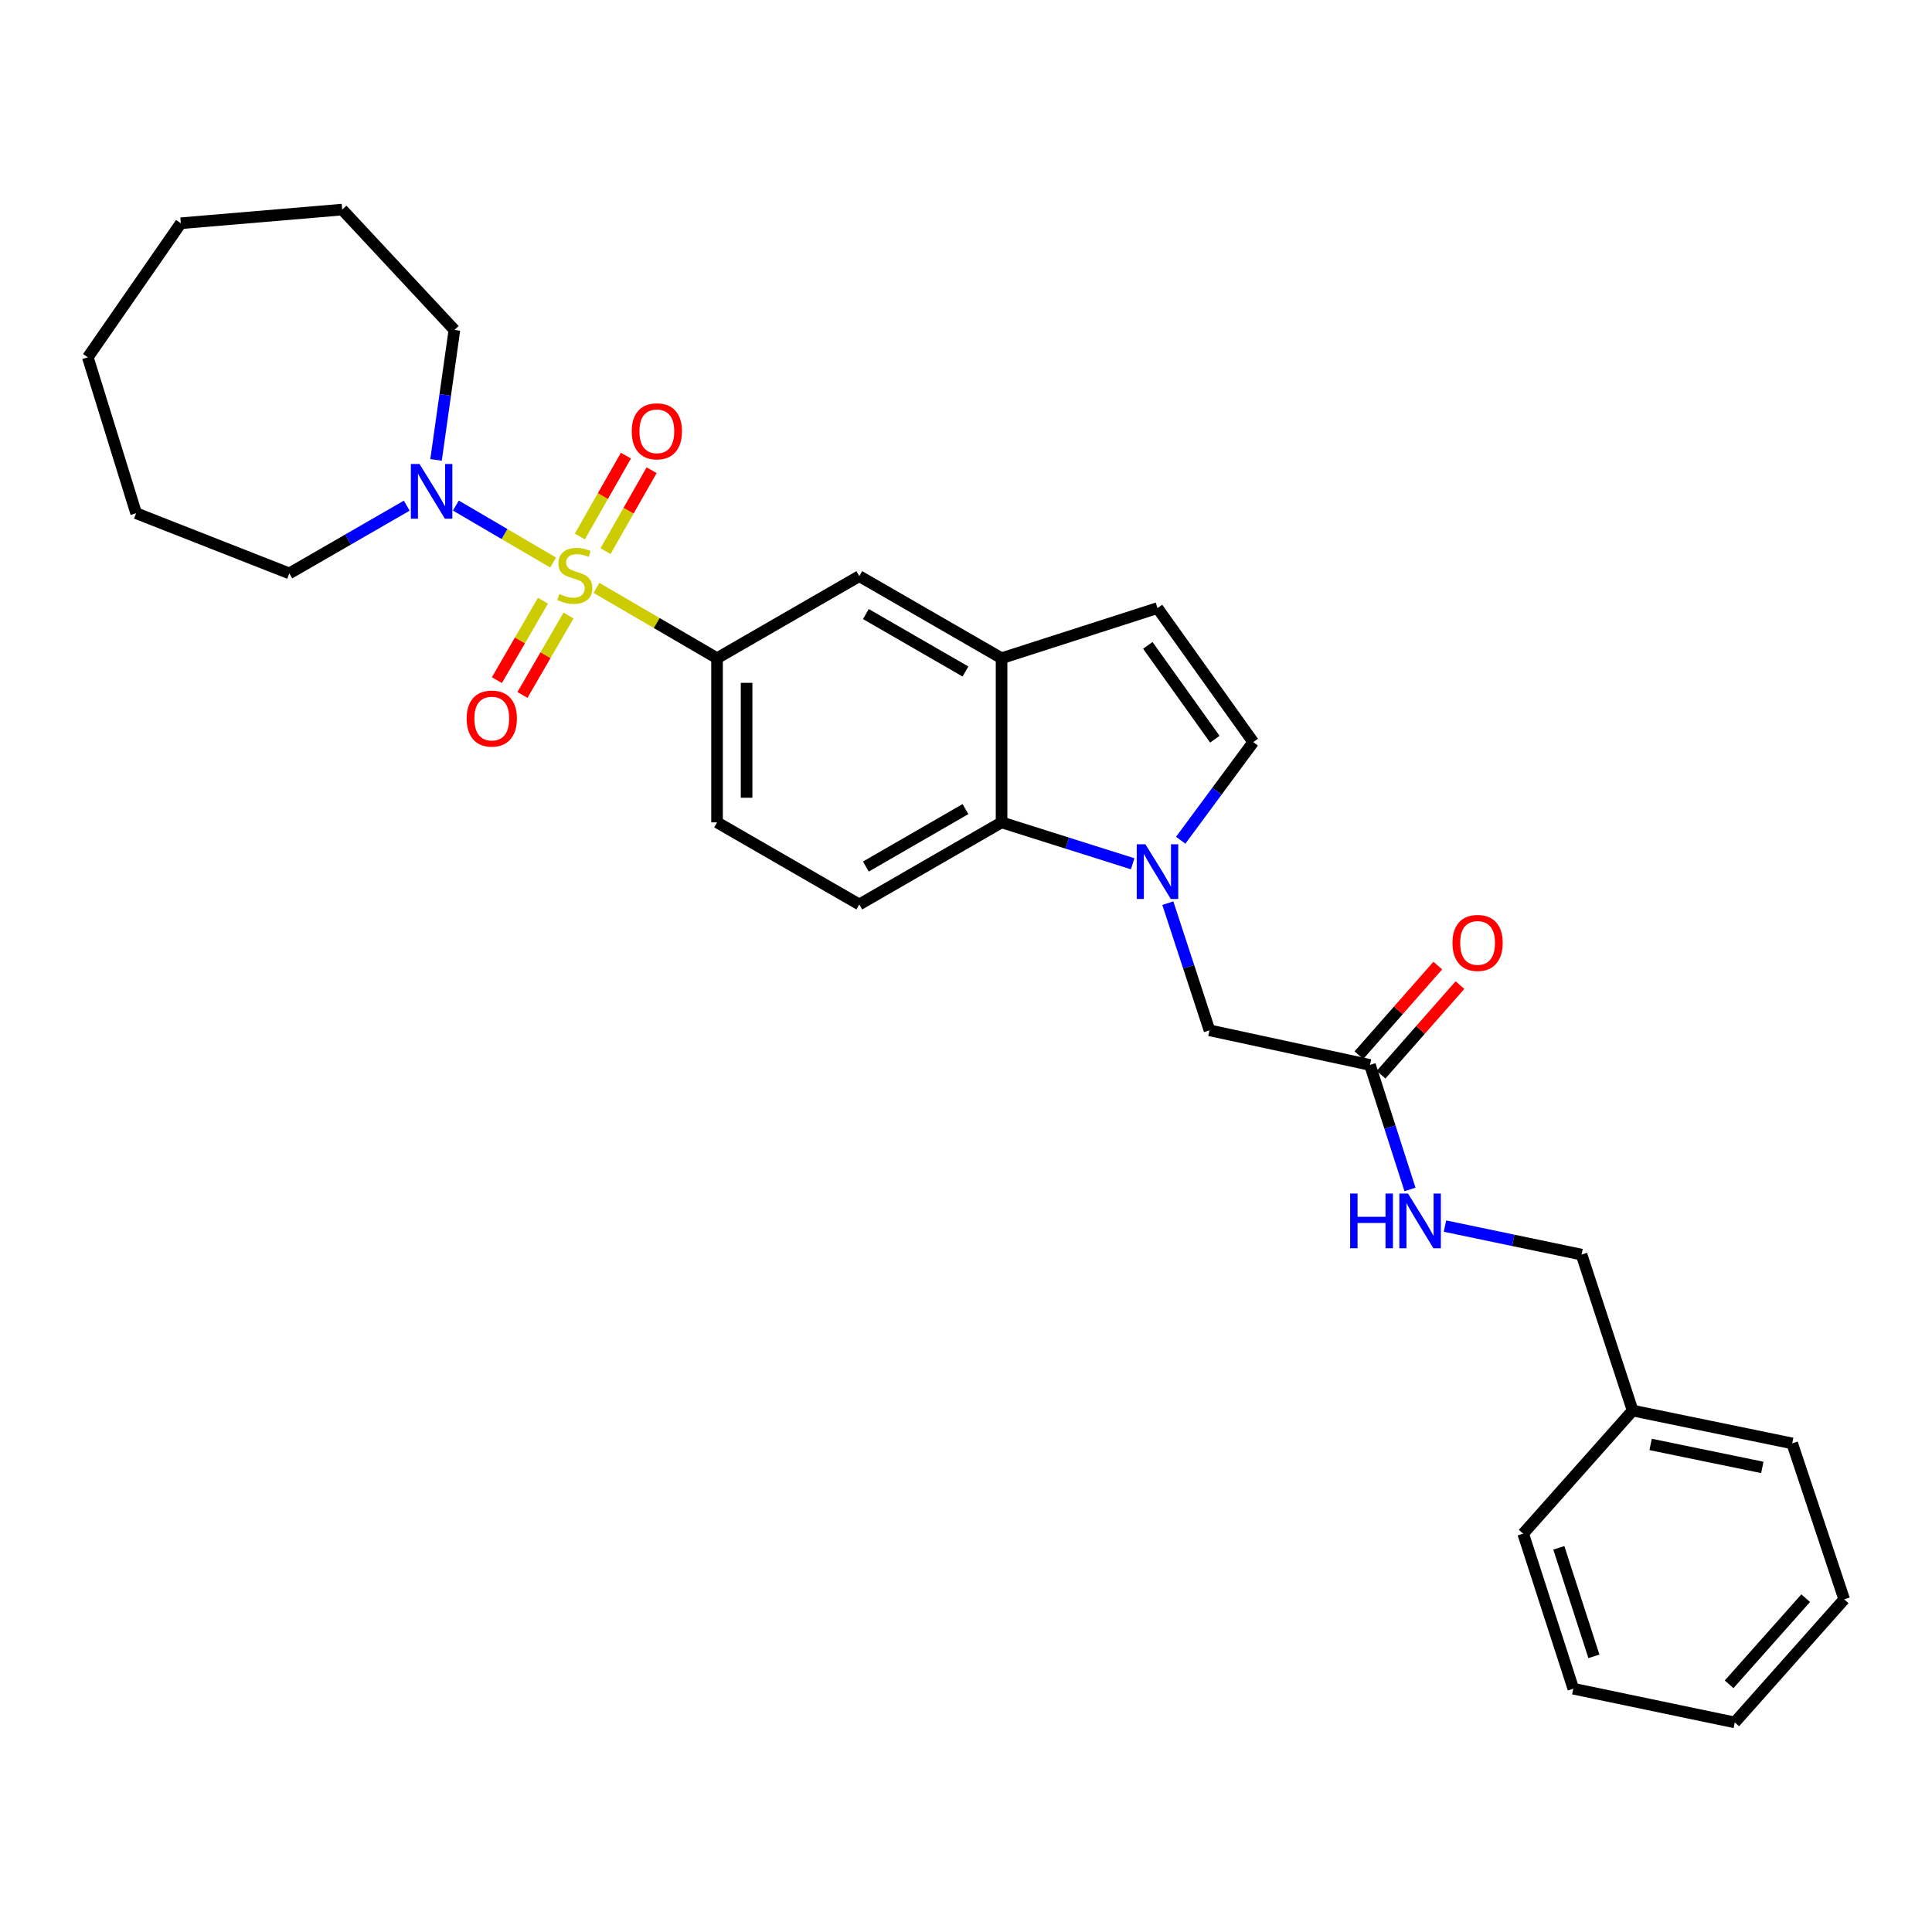 <?xml version='1.0' encoding='iso-8859-1'?>
<svg version='1.1' baseProfile='full'
              xmlns='http://www.w3.org/2000/svg'
                      xmlns:rdkit='http://www.rdkit.org/xml'
                      xmlns:xlink='http://www.w3.org/1999/xlink'
                  xml:space='preserve'
width='1000px' height='1000px' viewBox='0 0 1000 1000'>
<!-- END OF HEADER -->
<rect style='opacity:1.0;fill:#FFFFFF;stroke:none' width='1000' height='1000' x='0' y='0'> </rect>
<path class='bond-1' d='M 286.29,291.161 L 261.123,276.419' style='fill:none;fill-rule:evenodd;stroke:#CCCC00;stroke-width:6px;stroke-linecap:butt;stroke-linejoin:miter;stroke-opacity:1' />
<path class='bond-1' d='M 261.123,276.419 L 235.956,261.676' style='fill:none;fill-rule:evenodd;stroke:#0000FF;stroke-width:6px;stroke-linecap:butt;stroke-linejoin:miter;stroke-opacity:1' />
<path class='bond-2' d='M 308.728,304.279 L 339.934,322.485' style='fill:none;fill-rule:evenodd;stroke:#CCCC00;stroke-width:6px;stroke-linecap:butt;stroke-linejoin:miter;stroke-opacity:1' />
<path class='bond-2' d='M 339.934,322.485 L 371.14,340.692' style='fill:none;fill-rule:evenodd;stroke:#000000;stroke-width:6px;stroke-linecap:butt;stroke-linejoin:miter;stroke-opacity:1' />
<path class='bond-8' d='M 313.424,285.256 L 325.347,264.321' style='fill:none;fill-rule:evenodd;stroke:#CCCC00;stroke-width:6px;stroke-linecap:butt;stroke-linejoin:miter;stroke-opacity:1' />
<path class='bond-8' d='M 325.347,264.321 L 337.27,243.386' style='fill:none;fill-rule:evenodd;stroke:#FF0000;stroke-width:6px;stroke-linecap:butt;stroke-linejoin:miter;stroke-opacity:1' />
<path class='bond-8' d='M 300.136,277.689 L 312.059,256.753' style='fill:none;fill-rule:evenodd;stroke:#CCCC00;stroke-width:6px;stroke-linecap:butt;stroke-linejoin:miter;stroke-opacity:1' />
<path class='bond-8' d='M 312.059,256.753 L 323.981,235.818' style='fill:none;fill-rule:evenodd;stroke:#FF0000;stroke-width:6px;stroke-linecap:butt;stroke-linejoin:miter;stroke-opacity:1' />
<path class='bond-9' d='M 281.033,310.924 L 269.113,331.482' style='fill:none;fill-rule:evenodd;stroke:#CCCC00;stroke-width:6px;stroke-linecap:butt;stroke-linejoin:miter;stroke-opacity:1' />
<path class='bond-9' d='M 269.113,331.482 L 257.192,352.04' style='fill:none;fill-rule:evenodd;stroke:#FF0000;stroke-width:6px;stroke-linecap:butt;stroke-linejoin:miter;stroke-opacity:1' />
<path class='bond-9' d='M 294.262,318.595 L 282.342,339.153' style='fill:none;fill-rule:evenodd;stroke:#CCCC00;stroke-width:6px;stroke-linecap:butt;stroke-linejoin:miter;stroke-opacity:1' />
<path class='bond-9' d='M 282.342,339.153 L 270.421,359.71' style='fill:none;fill-rule:evenodd;stroke:#FF0000;stroke-width:6px;stroke-linecap:butt;stroke-linejoin:miter;stroke-opacity:1' />
<path class='bond-0' d='M 586.262,447.09 L 552.336,436.373' style='fill:none;fill-rule:evenodd;stroke:#0000FF;stroke-width:6px;stroke-linecap:butt;stroke-linejoin:miter;stroke-opacity:1' />
<path class='bond-0' d='M 552.336,436.373 L 518.41,425.656' style='fill:none;fill-rule:evenodd;stroke:#000000;stroke-width:6px;stroke-linecap:butt;stroke-linejoin:miter;stroke-opacity:1' />
<path class='bond-10' d='M 604.464,467.471 L 615.243,500.378' style='fill:none;fill-rule:evenodd;stroke:#0000FF;stroke-width:6px;stroke-linecap:butt;stroke-linejoin:miter;stroke-opacity:1' />
<path class='bond-10' d='M 615.243,500.378 L 626.023,533.286' style='fill:none;fill-rule:evenodd;stroke:#000000;stroke-width:6px;stroke-linecap:butt;stroke-linejoin:miter;stroke-opacity:1' />
<path class='bond-31' d='M 611.129,434.907 L 629.905,409.514' style='fill:none;fill-rule:evenodd;stroke:#0000FF;stroke-width:6px;stroke-linecap:butt;stroke-linejoin:miter;stroke-opacity:1' />
<path class='bond-31' d='M 629.905,409.514 L 648.68,384.121' style='fill:none;fill-rule:evenodd;stroke:#000000;stroke-width:6px;stroke-linecap:butt;stroke-linejoin:miter;stroke-opacity:1' />
<path class='bond-17' d='M 225.693,238.048 L 230.448,204.415' style='fill:none;fill-rule:evenodd;stroke:#0000FF;stroke-width:6px;stroke-linecap:butt;stroke-linejoin:miter;stroke-opacity:1' />
<path class='bond-17' d='M 230.448,204.415 L 235.202,170.781' style='fill:none;fill-rule:evenodd;stroke:#000000;stroke-width:6px;stroke-linecap:butt;stroke-linejoin:miter;stroke-opacity:1' />
<path class='bond-18' d='M 210.528,261.737 L 180.141,279.262' style='fill:none;fill-rule:evenodd;stroke:#0000FF;stroke-width:6px;stroke-linecap:butt;stroke-linejoin:miter;stroke-opacity:1' />
<path class='bond-18' d='M 180.141,279.262 L 149.754,296.787' style='fill:none;fill-rule:evenodd;stroke:#000000;stroke-width:6px;stroke-linecap:butt;stroke-linejoin:miter;stroke-opacity:1' />
<path class='bond-7' d='M 371.14,340.692 L 444.77,298.214' style='fill:none;fill-rule:evenodd;stroke:#000000;stroke-width:6px;stroke-linecap:butt;stroke-linejoin:miter;stroke-opacity:1' />
<path class='bond-13' d='M 371.14,340.692 L 371.14,425.656' style='fill:none;fill-rule:evenodd;stroke:#000000;stroke-width:6px;stroke-linecap:butt;stroke-linejoin:miter;stroke-opacity:1' />
<path class='bond-13' d='M 386.432,353.436 L 386.432,412.911' style='fill:none;fill-rule:evenodd;stroke:#000000;stroke-width:6px;stroke-linecap:butt;stroke-linejoin:miter;stroke-opacity:1' />
<path class='bond-3' d='M 518.41,425.656 L 444.77,468.142' style='fill:none;fill-rule:evenodd;stroke:#000000;stroke-width:6px;stroke-linecap:butt;stroke-linejoin:miter;stroke-opacity:1' />
<path class='bond-3' d='M 499.722,418.783 L 448.174,448.523' style='fill:none;fill-rule:evenodd;stroke:#000000;stroke-width:6px;stroke-linecap:butt;stroke-linejoin:miter;stroke-opacity:1' />
<path class='bond-29' d='M 518.41,425.656 L 518.41,340.692' style='fill:none;fill-rule:evenodd;stroke:#000000;stroke-width:6px;stroke-linecap:butt;stroke-linejoin:miter;stroke-opacity:1' />
<path class='bond-4' d='M 518.41,340.692 L 444.77,298.214' style='fill:none;fill-rule:evenodd;stroke:#000000;stroke-width:6px;stroke-linecap:butt;stroke-linejoin:miter;stroke-opacity:1' />
<path class='bond-4' d='M 499.723,347.566 L 448.176,317.832' style='fill:none;fill-rule:evenodd;stroke:#000000;stroke-width:6px;stroke-linecap:butt;stroke-linejoin:miter;stroke-opacity:1' />
<path class='bond-6' d='M 518.41,340.692 L 599.117,314.746' style='fill:none;fill-rule:evenodd;stroke:#000000;stroke-width:6px;stroke-linecap:butt;stroke-linejoin:miter;stroke-opacity:1' />
<path class='bond-5' d='M 648.68,384.121 L 599.117,314.746' style='fill:none;fill-rule:evenodd;stroke:#000000;stroke-width:6px;stroke-linecap:butt;stroke-linejoin:miter;stroke-opacity:1' />
<path class='bond-5' d='M 628.803,382.604 L 594.109,334.042' style='fill:none;fill-rule:evenodd;stroke:#000000;stroke-width:6px;stroke-linecap:butt;stroke-linejoin:miter;stroke-opacity:1' />
<path class='bond-11' d='M 626.023,533.286 L 709.092,551.211' style='fill:none;fill-rule:evenodd;stroke:#000000;stroke-width:6px;stroke-linecap:butt;stroke-linejoin:miter;stroke-opacity:1' />
<path class='bond-14' d='M 709.092,551.211 L 719.452,583.434' style='fill:none;fill-rule:evenodd;stroke:#000000;stroke-width:6px;stroke-linecap:butt;stroke-linejoin:miter;stroke-opacity:1' />
<path class='bond-14' d='M 719.452,583.434 L 729.812,615.656' style='fill:none;fill-rule:evenodd;stroke:#0000FF;stroke-width:6px;stroke-linecap:butt;stroke-linejoin:miter;stroke-opacity:1' />
<path class='bond-15' d='M 714.83,556.265 L 735.254,533.078' style='fill:none;fill-rule:evenodd;stroke:#000000;stroke-width:6px;stroke-linecap:butt;stroke-linejoin:miter;stroke-opacity:1' />
<path class='bond-15' d='M 735.254,533.078 L 755.678,509.891' style='fill:none;fill-rule:evenodd;stroke:#FF0000;stroke-width:6px;stroke-linecap:butt;stroke-linejoin:miter;stroke-opacity:1' />
<path class='bond-15' d='M 703.355,546.157 L 723.779,522.97' style='fill:none;fill-rule:evenodd;stroke:#000000;stroke-width:6px;stroke-linecap:butt;stroke-linejoin:miter;stroke-opacity:1' />
<path class='bond-15' d='M 723.779,522.97 L 744.203,499.783' style='fill:none;fill-rule:evenodd;stroke:#FF0000;stroke-width:6px;stroke-linecap:butt;stroke-linejoin:miter;stroke-opacity:1' />
<path class='bond-12' d='M 444.77,468.142 L 371.14,425.656' style='fill:none;fill-rule:evenodd;stroke:#000000;stroke-width:6px;stroke-linecap:butt;stroke-linejoin:miter;stroke-opacity:1' />
<path class='bond-16' d='M 747.92,634.624 L 783.264,642.005' style='fill:none;fill-rule:evenodd;stroke:#0000FF;stroke-width:6px;stroke-linecap:butt;stroke-linejoin:miter;stroke-opacity:1' />
<path class='bond-16' d='M 783.264,642.005 L 818.608,649.386' style='fill:none;fill-rule:evenodd;stroke:#000000;stroke-width:6px;stroke-linecap:butt;stroke-linejoin:miter;stroke-opacity:1' />
<path class='bond-19' d='M 818.608,649.386 L 845.046,730.11' style='fill:none;fill-rule:evenodd;stroke:#000000;stroke-width:6px;stroke-linecap:butt;stroke-linejoin:miter;stroke-opacity:1' />
<path class='bond-22' d='M 235.202,170.781 L 177.127,108.483' style='fill:none;fill-rule:evenodd;stroke:#000000;stroke-width:6px;stroke-linecap:butt;stroke-linejoin:miter;stroke-opacity:1' />
<path class='bond-23' d='M 149.754,296.787 L 70.465,265.642' style='fill:none;fill-rule:evenodd;stroke:#000000;stroke-width:6px;stroke-linecap:butt;stroke-linejoin:miter;stroke-opacity:1' />
<path class='bond-20' d='M 845.046,730.11 L 927.64,747.101' style='fill:none;fill-rule:evenodd;stroke:#000000;stroke-width:6px;stroke-linecap:butt;stroke-linejoin:miter;stroke-opacity:1' />
<path class='bond-20' d='M 854.354,747.637 L 912.17,759.531' style='fill:none;fill-rule:evenodd;stroke:#000000;stroke-width:6px;stroke-linecap:butt;stroke-linejoin:miter;stroke-opacity:1' />
<path class='bond-21' d='M 845.046,730.11 L 788.398,793.818' style='fill:none;fill-rule:evenodd;stroke:#000000;stroke-width:6px;stroke-linecap:butt;stroke-linejoin:miter;stroke-opacity:1' />
<path class='bond-24' d='M 927.64,747.101 L 954.545,827.809' style='fill:none;fill-rule:evenodd;stroke:#000000;stroke-width:6px;stroke-linecap:butt;stroke-linejoin:miter;stroke-opacity:1' />
<path class='bond-25' d='M 788.398,793.818 L 814.344,874.067' style='fill:none;fill-rule:evenodd;stroke:#000000;stroke-width:6px;stroke-linecap:butt;stroke-linejoin:miter;stroke-opacity:1' />
<path class='bond-25' d='M 806.84,801.151 L 825.002,857.326' style='fill:none;fill-rule:evenodd;stroke:#000000;stroke-width:6px;stroke-linecap:butt;stroke-linejoin:miter;stroke-opacity:1' />
<path class='bond-27' d='M 177.127,108.483 L 93.59,115.551' style='fill:none;fill-rule:evenodd;stroke:#000000;stroke-width:6px;stroke-linecap:butt;stroke-linejoin:miter;stroke-opacity:1' />
<path class='bond-26' d='M 70.465,265.642 L 45.455,184.943' style='fill:none;fill-rule:evenodd;stroke:#000000;stroke-width:6px;stroke-linecap:butt;stroke-linejoin:miter;stroke-opacity:1' />
<path class='bond-32' d='M 954.545,827.809 L 897.914,891.517' style='fill:none;fill-rule:evenodd;stroke:#000000;stroke-width:6px;stroke-linecap:butt;stroke-linejoin:miter;stroke-opacity:1' />
<path class='bond-32' d='M 934.622,827.206 L 894.98,871.801' style='fill:none;fill-rule:evenodd;stroke:#000000;stroke-width:6px;stroke-linecap:butt;stroke-linejoin:miter;stroke-opacity:1' />
<path class='bond-28' d='M 814.344,874.067 L 897.914,891.517' style='fill:none;fill-rule:evenodd;stroke:#000000;stroke-width:6px;stroke-linecap:butt;stroke-linejoin:miter;stroke-opacity:1' />
<path class='bond-30' d='M 45.455,184.943 L 93.59,115.551' style='fill:none;fill-rule:evenodd;stroke:#000000;stroke-width:6px;stroke-linecap:butt;stroke-linejoin:miter;stroke-opacity:1' />
<path  class='atom-0' d='M 289.517 307.458
Q 289.837 307.578, 291.157 308.138
Q 292.477 308.698, 293.917 309.058
Q 295.397 309.378, 296.837 309.378
Q 299.517 309.378, 301.077 308.098
Q 302.637 306.778, 302.637 304.498
Q 302.637 302.938, 301.837 301.978
Q 301.077 301.018, 299.877 300.498
Q 298.677 299.978, 296.677 299.378
Q 294.157 298.618, 292.637 297.898
Q 291.157 297.178, 290.077 295.658
Q 289.037 294.138, 289.037 291.578
Q 289.037 288.018, 291.437 285.818
Q 293.877 283.618, 298.677 283.618
Q 301.957 283.618, 305.677 285.178
L 304.757 288.258
Q 301.357 286.858, 298.797 286.858
Q 296.037 286.858, 294.517 288.018
Q 292.997 289.138, 293.037 291.098
Q 293.037 292.618, 293.797 293.538
Q 294.597 294.458, 295.717 294.978
Q 296.877 295.498, 298.797 296.098
Q 301.357 296.898, 302.877 297.698
Q 304.397 298.498, 305.477 300.138
Q 306.597 301.738, 306.597 304.498
Q 306.597 308.418, 303.957 310.538
Q 301.357 312.618, 296.997 312.618
Q 294.477 312.618, 292.557 312.058
Q 290.677 311.538, 288.437 310.618
L 289.517 307.458
' fill='#CCCC00'/>
<path  class='atom-1' d='M 592.857 436.991
L 602.137 451.991
Q 603.057 453.471, 604.537 456.151
Q 606.017 458.831, 606.097 458.991
L 606.097 436.991
L 609.857 436.991
L 609.857 465.311
L 605.977 465.311
L 596.017 448.911
Q 594.857 446.991, 593.617 444.791
Q 592.417 442.591, 592.057 441.911
L 592.057 465.311
L 588.377 465.311
L 588.377 436.991
L 592.857 436.991
' fill='#0000FF'/>
<path  class='atom-2' d='M 217.134 240.157
L 226.414 255.157
Q 227.334 256.637, 228.814 259.317
Q 230.294 261.997, 230.374 262.157
L 230.374 240.157
L 234.134 240.157
L 234.134 268.477
L 230.254 268.477
L 220.294 252.077
Q 219.134 250.157, 217.894 247.957
Q 216.694 245.757, 216.334 245.077
L 216.334 268.477
L 212.654 268.477
L 212.654 240.157
L 217.134 240.157
' fill='#0000FF'/>
<path  class='atom-9' d='M 326.986 223.244
Q 326.986 216.444, 330.346 212.644
Q 333.706 208.844, 339.986 208.844
Q 346.266 208.844, 349.626 212.644
Q 352.986 216.444, 352.986 223.244
Q 352.986 230.124, 349.586 234.044
Q 346.186 237.924, 339.986 237.924
Q 333.746 237.924, 330.346 234.044
Q 326.986 230.164, 326.986 223.244
M 339.986 234.724
Q 344.306 234.724, 346.626 231.844
Q 348.986 228.924, 348.986 223.244
Q 348.986 217.684, 346.626 214.884
Q 344.306 212.044, 339.986 212.044
Q 335.666 212.044, 333.306 214.844
Q 330.986 217.644, 330.986 223.244
Q 330.986 228.964, 333.306 231.844
Q 335.666 234.724, 339.986 234.724
' fill='#FF0000'/>
<path  class='atom-10' d='M 241.547 371.925
Q 241.547 365.125, 244.907 361.325
Q 248.267 357.525, 254.547 357.525
Q 260.827 357.525, 264.187 361.325
Q 267.547 365.125, 267.547 371.925
Q 267.547 378.805, 264.147 382.725
Q 260.747 386.605, 254.547 386.605
Q 248.307 386.605, 244.907 382.725
Q 241.547 378.845, 241.547 371.925
M 254.547 383.405
Q 258.867 383.405, 261.187 380.525
Q 263.547 377.605, 263.547 371.925
Q 263.547 366.365, 261.187 363.565
Q 258.867 360.725, 254.547 360.725
Q 250.227 360.725, 247.867 363.525
Q 245.547 366.325, 245.547 371.925
Q 245.547 377.645, 247.867 380.525
Q 250.227 383.405, 254.547 383.405
' fill='#FF0000'/>
<path  class='atom-15' d='M 698.826 617.776
L 702.666 617.776
L 702.666 629.816
L 717.146 629.816
L 717.146 617.776
L 720.986 617.776
L 720.986 646.096
L 717.146 646.096
L 717.146 633.016
L 702.666 633.016
L 702.666 646.096
L 698.826 646.096
L 698.826 617.776
' fill='#0000FF'/>
<path  class='atom-15' d='M 728.786 617.776
L 738.066 632.776
Q 738.986 634.256, 740.466 636.936
Q 741.946 639.616, 742.026 639.776
L 742.026 617.776
L 745.786 617.776
L 745.786 646.096
L 741.906 646.096
L 731.946 629.696
Q 730.786 627.776, 729.546 625.576
Q 728.346 623.376, 727.986 622.696
L 727.986 646.096
L 724.306 646.096
L 724.306 617.776
L 728.786 617.776
' fill='#0000FF'/>
<path  class='atom-16' d='M 751.798 488.05
Q 751.798 481.25, 755.158 477.45
Q 758.518 473.65, 764.798 473.65
Q 771.078 473.65, 774.438 477.45
Q 777.798 481.25, 777.798 488.05
Q 777.798 494.93, 774.398 498.85
Q 770.998 502.73, 764.798 502.73
Q 758.558 502.73, 755.158 498.85
Q 751.798 494.97, 751.798 488.05
M 764.798 499.53
Q 769.118 499.53, 771.438 496.65
Q 773.798 493.73, 773.798 488.05
Q 773.798 482.49, 771.438 479.69
Q 769.118 476.85, 764.798 476.85
Q 760.478 476.85, 758.118 479.65
Q 755.798 482.45, 755.798 488.05
Q 755.798 493.77, 758.118 496.65
Q 760.478 499.53, 764.798 499.53
' fill='#FF0000'/>
</svg>
